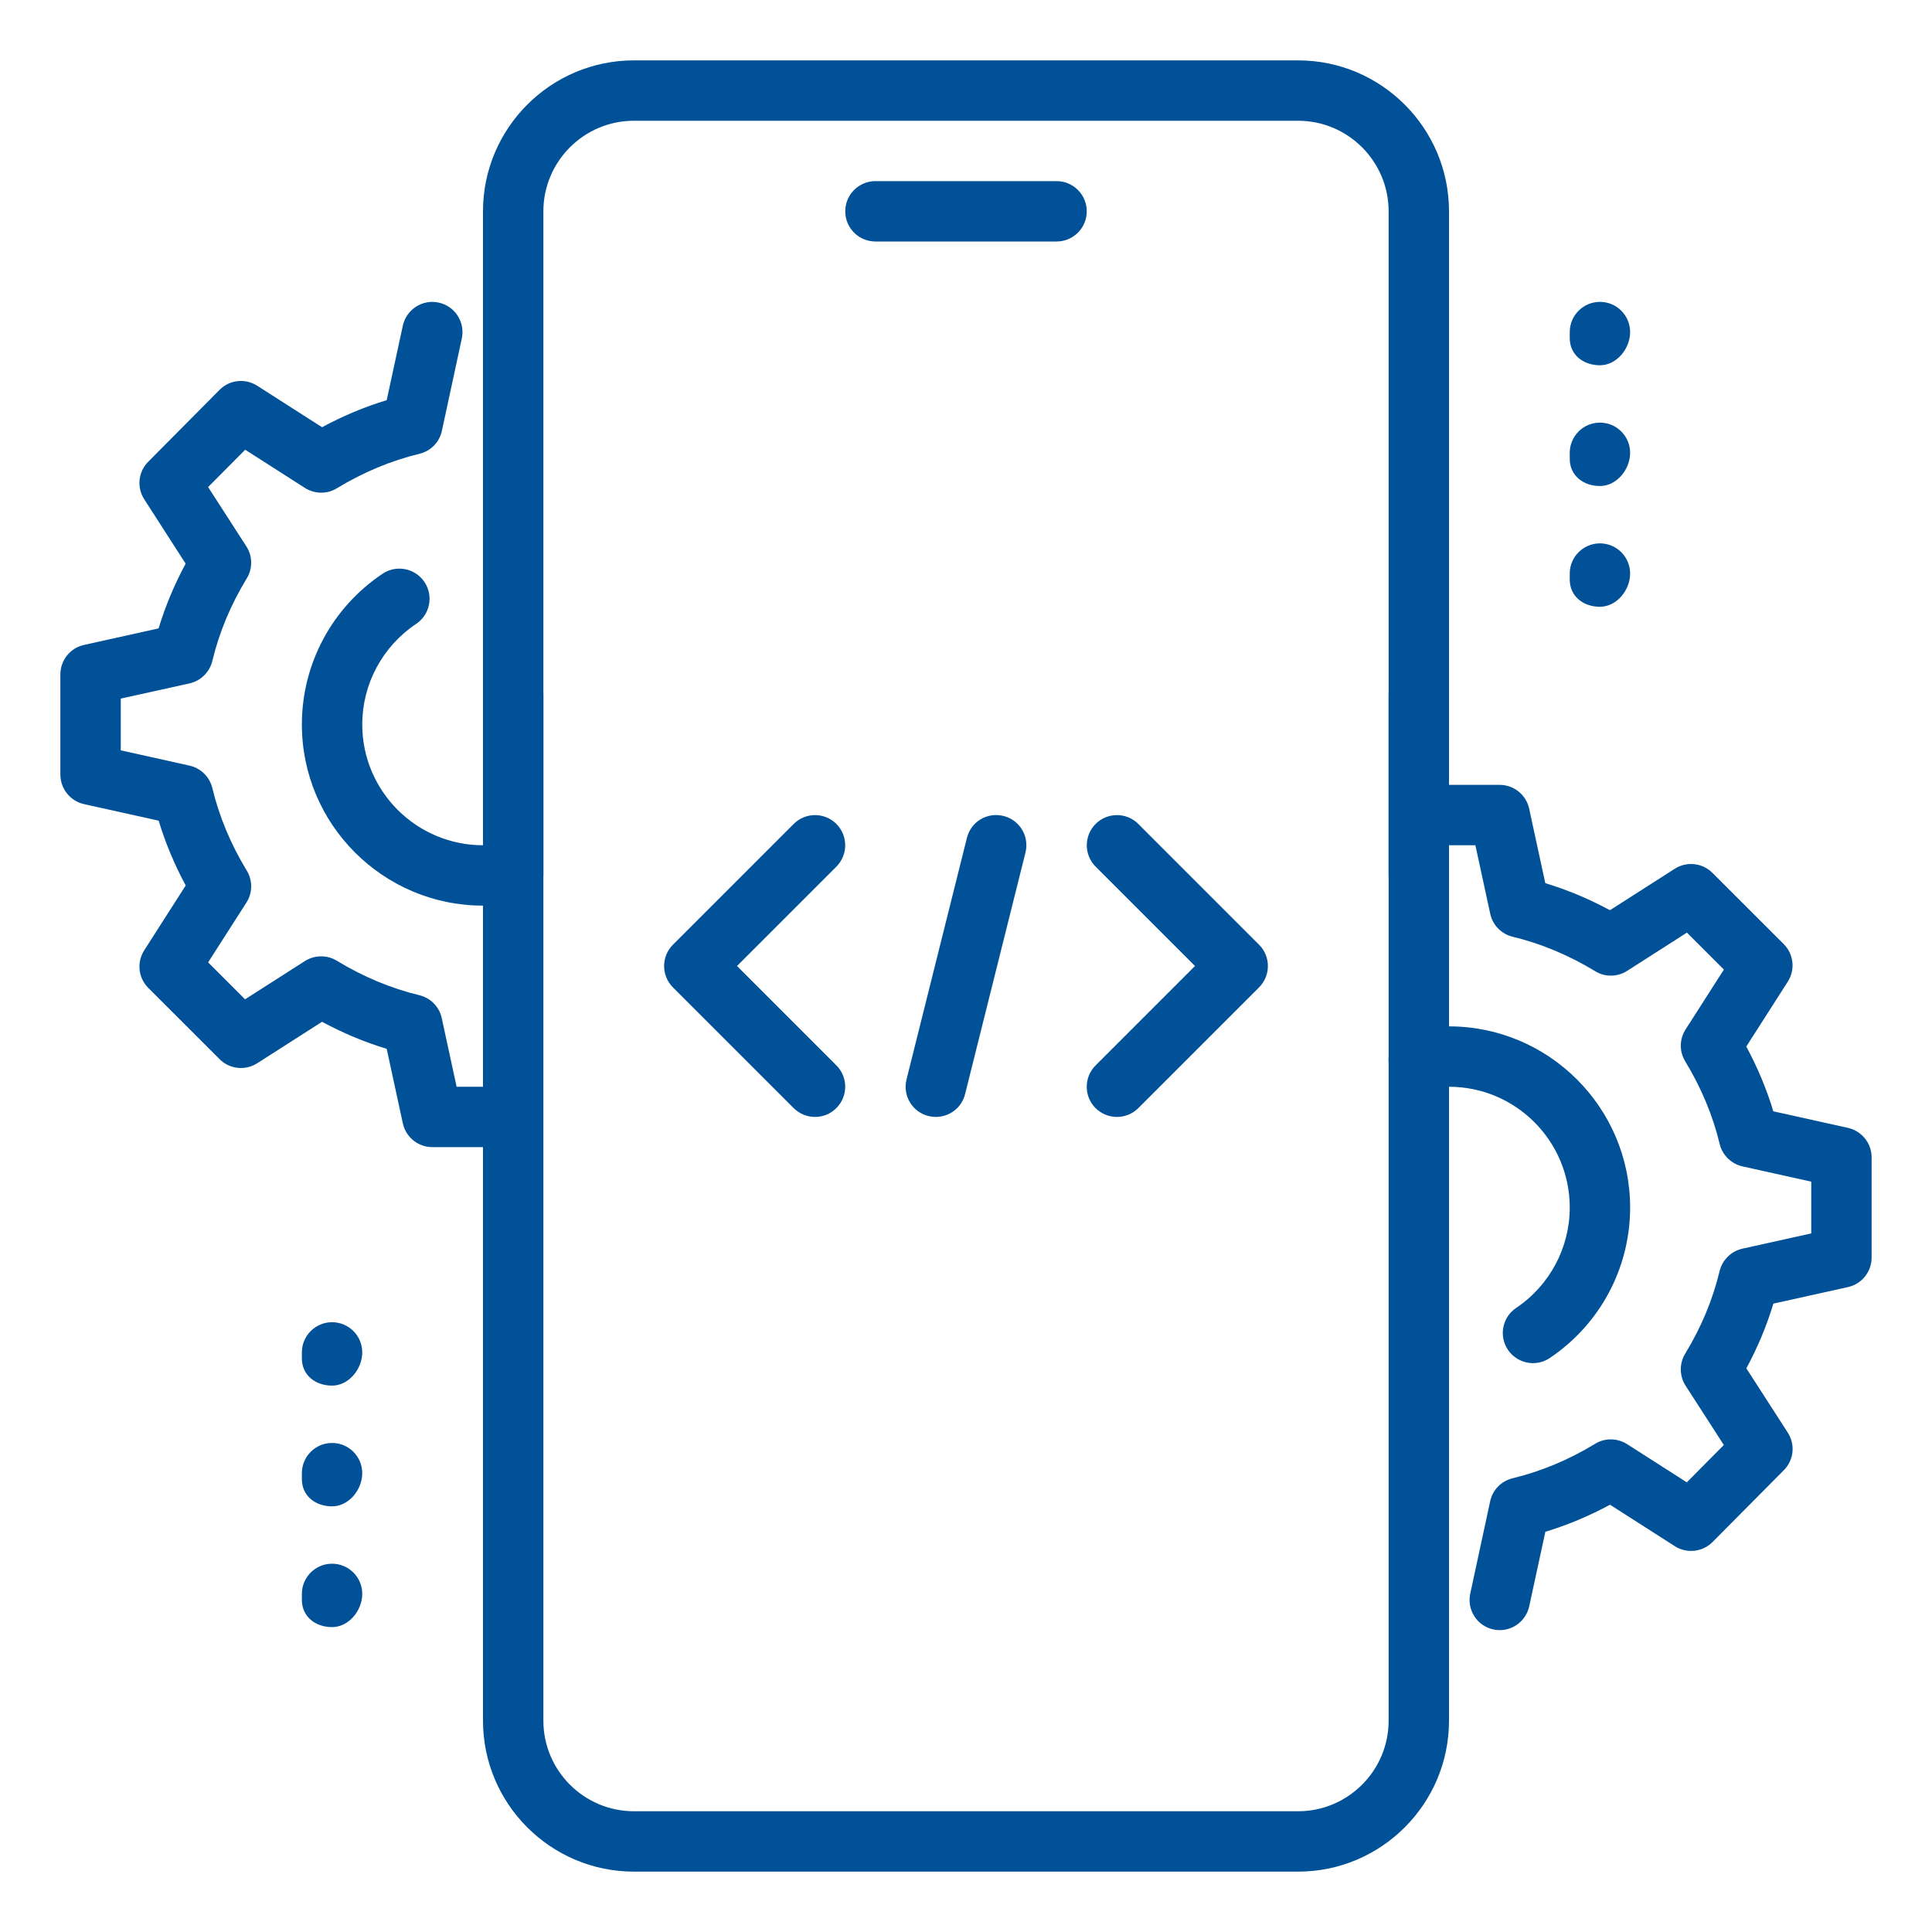 <svg id="_x3C_Layer_x3E_" height="512" viewBox="0 0 32 32" width="512" xmlns="http://www.w3.org/2000/svg"><g id="Code_x2C__coding_x2C__mobile_x2C__development"><g id="XMLID_1809_"><g id="XMLID_1832_"><g><g><path d="m17.5 4h-3c-.276 0-.5-.224-.5-.5s.224-.5.5-.5h3c.276 0 .5.224.5.5s-.224.5-.5.5z" fill="#005197"/></g></g></g><g id="XMLID_1831_"><g><g><path d="m21.5 31h-11c-1.379 0-2.5-1.122-2.5-2.5v-17c0-.276.224-.5.5-.5s.5.224.5.5v17c0 .827.673 1.5 1.5 1.5h11c.827 0 1.5-.673 1.5-1.5v-17c0-.276.224-.5.5-.5s.5.224.5.5v17c0 1.378-1.121 2.5-2.5 2.5z" fill="#005197"/></g></g></g><g id="XMLID_1830_"><g><g><path d="m23.5 15c-.276 0-.5-.224-.5-.5v-11c0-.827-.673-1.5-1.5-1.5h-11c-.827 0-1.5.673-1.5 1.5v11c0 .276-.224.5-.5.5s-.5-.224-.5-.5v-11c0-1.378 1.121-2.5 2.5-2.5h11c1.379 0 2.5 1.122 2.5 2.5v11c0 .276-.224.5-.5.5z" fill="#005197"/></g></g></g><g id="XMLID_1816_"><g id="XMLID_1824_"><g><g><path d="m26.5 6.05c-.276 0-.5-.174-.5-.45v-.1c0-.276.224-.5.5-.5s.5.224.5.5-.224.55-.5.55z" fill="#005197"/></g></g></g><g id="XMLID_1818_"><g><g><path d="m26.5 8.05c-.276 0-.5-.174-.5-.45v-.1c0-.276.224-.5.5-.5s.5.224.5.5-.224.55-.5.55z" fill="#005197"/></g></g></g><g id="XMLID_1817_"><g><g><path d="m26.5 10.05c-.276 0-.5-.174-.5-.45v-.1c0-.276.224-.5.5-.5s.5.224.5.5-.224.55-.5.55z" fill="#005197"/></g></g></g></g><g id="XMLID_1820_"><g id="XMLID_1823_"><g><g><path d="m5.5 22.95c-.276 0-.5-.174-.5-.45v-.1c0-.276.224-.5.5-.5s.5.224.5.5-.224.55-.5.55z" fill="#005197"/></g></g></g><g id="XMLID_1822_"><g><g><path d="m5.5 24.95c-.276 0-.5-.174-.5-.45v-.1c0-.276.224-.5.5-.5s.5.224.5.5-.224.55-.5.55z" fill="#005197"/></g></g></g><g id="XMLID_1821_"><g><g><path d="m5.5 26.95c-.276 0-.5-.174-.5-.45v-.1c0-.276.224-.5.5-.5s.5.224.5.5-.224.55-.5.55z" fill="#005197"/></g></g></g></g><g id="XMLID_1815_"><g><g><path d="m24.841 27c-.035 0-.071-.003-.106-.011-.27-.058-.441-.324-.383-.594l.33-1.53c.04-.188.185-.335.371-.38.472-.114.932-.306 1.367-.571.161-.1.368-.097.529.005l.99.633.613-.618-.633-.982c-.104-.161-.106-.368-.007-.531.265-.435.457-.895.57-1.367.045-.186.191-.33.378-.372l1.14-.253v-.857l-1.139-.253c-.187-.042-.333-.186-.378-.372-.113-.472-.306-.932-.57-1.367-.1-.163-.098-.369.006-.53l.634-.991-.612-.612-.991.634c-.161.103-.367.105-.529.005-.436-.265-.896-.457-1.367-.571-.187-.045-.331-.193-.371-.38l-.246-1.135h-.437c-.276 0-.5-.224-.5-.5s.224-.5.5-.5h.84c.235 0 .439.165.488.395l.267 1.233c.366.111.725.261 1.071.448l1.074-.687c.198-.126.456-.098.623.068l1.181 1.18c.166.166.194.425.067.623l-.687 1.074c.187.347.337.706.448 1.073l1.235.274c.23.051.393.255.393.489v1.66c0 .234-.163.438-.392.488l-1.235.274c-.111.367-.261.726-.448 1.072l.686 1.064c.128.197.101.457-.065.623l-1.181 1.19c-.167.167-.426.195-.624.069l-1.074-.687c-.347.187-.705.337-1.071.448l-.267 1.233c-.051.236-.259.396-.488.396z" fill="#005197"/></g></g></g><g id="XMLID_1810_"><g><g><path d="m25.391 22.578c-.16 0-.318-.078-.415-.221-.154-.229-.093-.54.137-.694.555-.374.887-.996.887-1.663 0-1.103-.897-2-2-2-.136 0-.271.014-.4.04-.268.054-.535-.118-.591-.39-.055-.271.119-.535.39-.59.196-.039.398-.06.601-.06 1.654 0 3 1.346 3 3 0 1.001-.497 1.933-1.331 2.493-.085.057-.182.085-.278.085z" fill="#005197"/></g></g></g><g id="XMLID_1293_"><g><g><path d="m8 15c-1.654 0-3-1.346-3-3 0-1.005.5-1.938 1.338-2.498.227-.152.539-.092.693.139.153.229.091.54-.139.693-.558.374-.892.996-.892 1.666 0 1.103.897 2 2 2 .134 0 .266-.013.392-.039.265-.055.534.12.589.392.055.271-.121.534-.392.588-.191.039-.387.059-.589.059z" fill="#005197"/></g></g></g><g id="XMLID_1811_"><g><g><path d="m8 19h-.84c-.235 0-.439-.165-.488-.395l-.267-1.233c-.366-.111-.725-.261-1.071-.448l-1.074.687c-.199.126-.456.099-.623-.068l-1.181-1.18c-.166-.166-.194-.425-.067-.623l.687-1.074c-.187-.347-.337-.706-.448-1.073l-1.235-.274c-.23-.051-.393-.255-.393-.489v-1.66c0-.234.163-.438.392-.488l1.235-.274c.111-.367.261-.726.448-1.072l-.685-1.065c-.128-.197-.101-.457.065-.623l1.181-1.19c.165-.168.425-.196.624-.069l1.074.687c.347-.187.705-.337 1.071-.448l.267-1.233c.058-.271.329-.443.594-.383.27.058.441.324.383.594l-.33 1.53c-.04.188-.185.335-.371.38-.472.114-.932.306-1.368.571-.162.1-.368.097-.529-.005l-.99-.633-.614.618.633.982c.105.161.107.368.007.531-.265.435-.457.895-.57 1.367-.045.186-.191.33-.378.372l-1.139.252v.857l1.139.253c.187.042.333.186.378.372.113.472.306.932.57 1.367.1.163.098.369-.006.53l-.634.99.612.612.991-.634c.161-.102.368-.104.529-.005.436.265.896.457 1.367.571.187.045.331.193.371.38l.246 1.136h.437c.276 0 .5.224.5.5s-.224.5-.5.5z" fill="#005197"/></g></g></g><g id="XMLID_1813_"><g id="XMLID_1890_"><g><g><path d="m15.5 18.5c-.04 0-.08-.005-.121-.015-.269-.067-.431-.338-.364-.606l1-4c.066-.269.333-.431.606-.364.269.067.431.338.364.606l-1 4c-.056.228-.26.379-.485.379z" fill="#005197"/></g></g></g><g id="XMLID_1888_"><g><g><path d="m18.5 18.5c-.128 0-.256-.049-.354-.146-.195-.195-.195-.512 0-.707l1.647-1.647-1.646-1.646c-.195-.195-.195-.512 0-.707s.512-.195.707 0l2 2c.195.195.195.512 0 .707l-2 2c-.098.097-.226.146-.354.146z" fill="#005197"/></g></g></g><g id="XMLID_1887_"><g><g><path d="m13.5 18.5c-.128 0-.256-.049-.354-.146l-2-2c-.195-.195-.195-.512 0-.707l2-2c.195-.195.512-.195.707 0s.195.512 0 .707l-1.646 1.646 1.646 1.646c.195.195.195.512 0 .707-.097.098-.225.147-.353.147z" fill="#005197"/></g></g></g></g></g></g></svg>